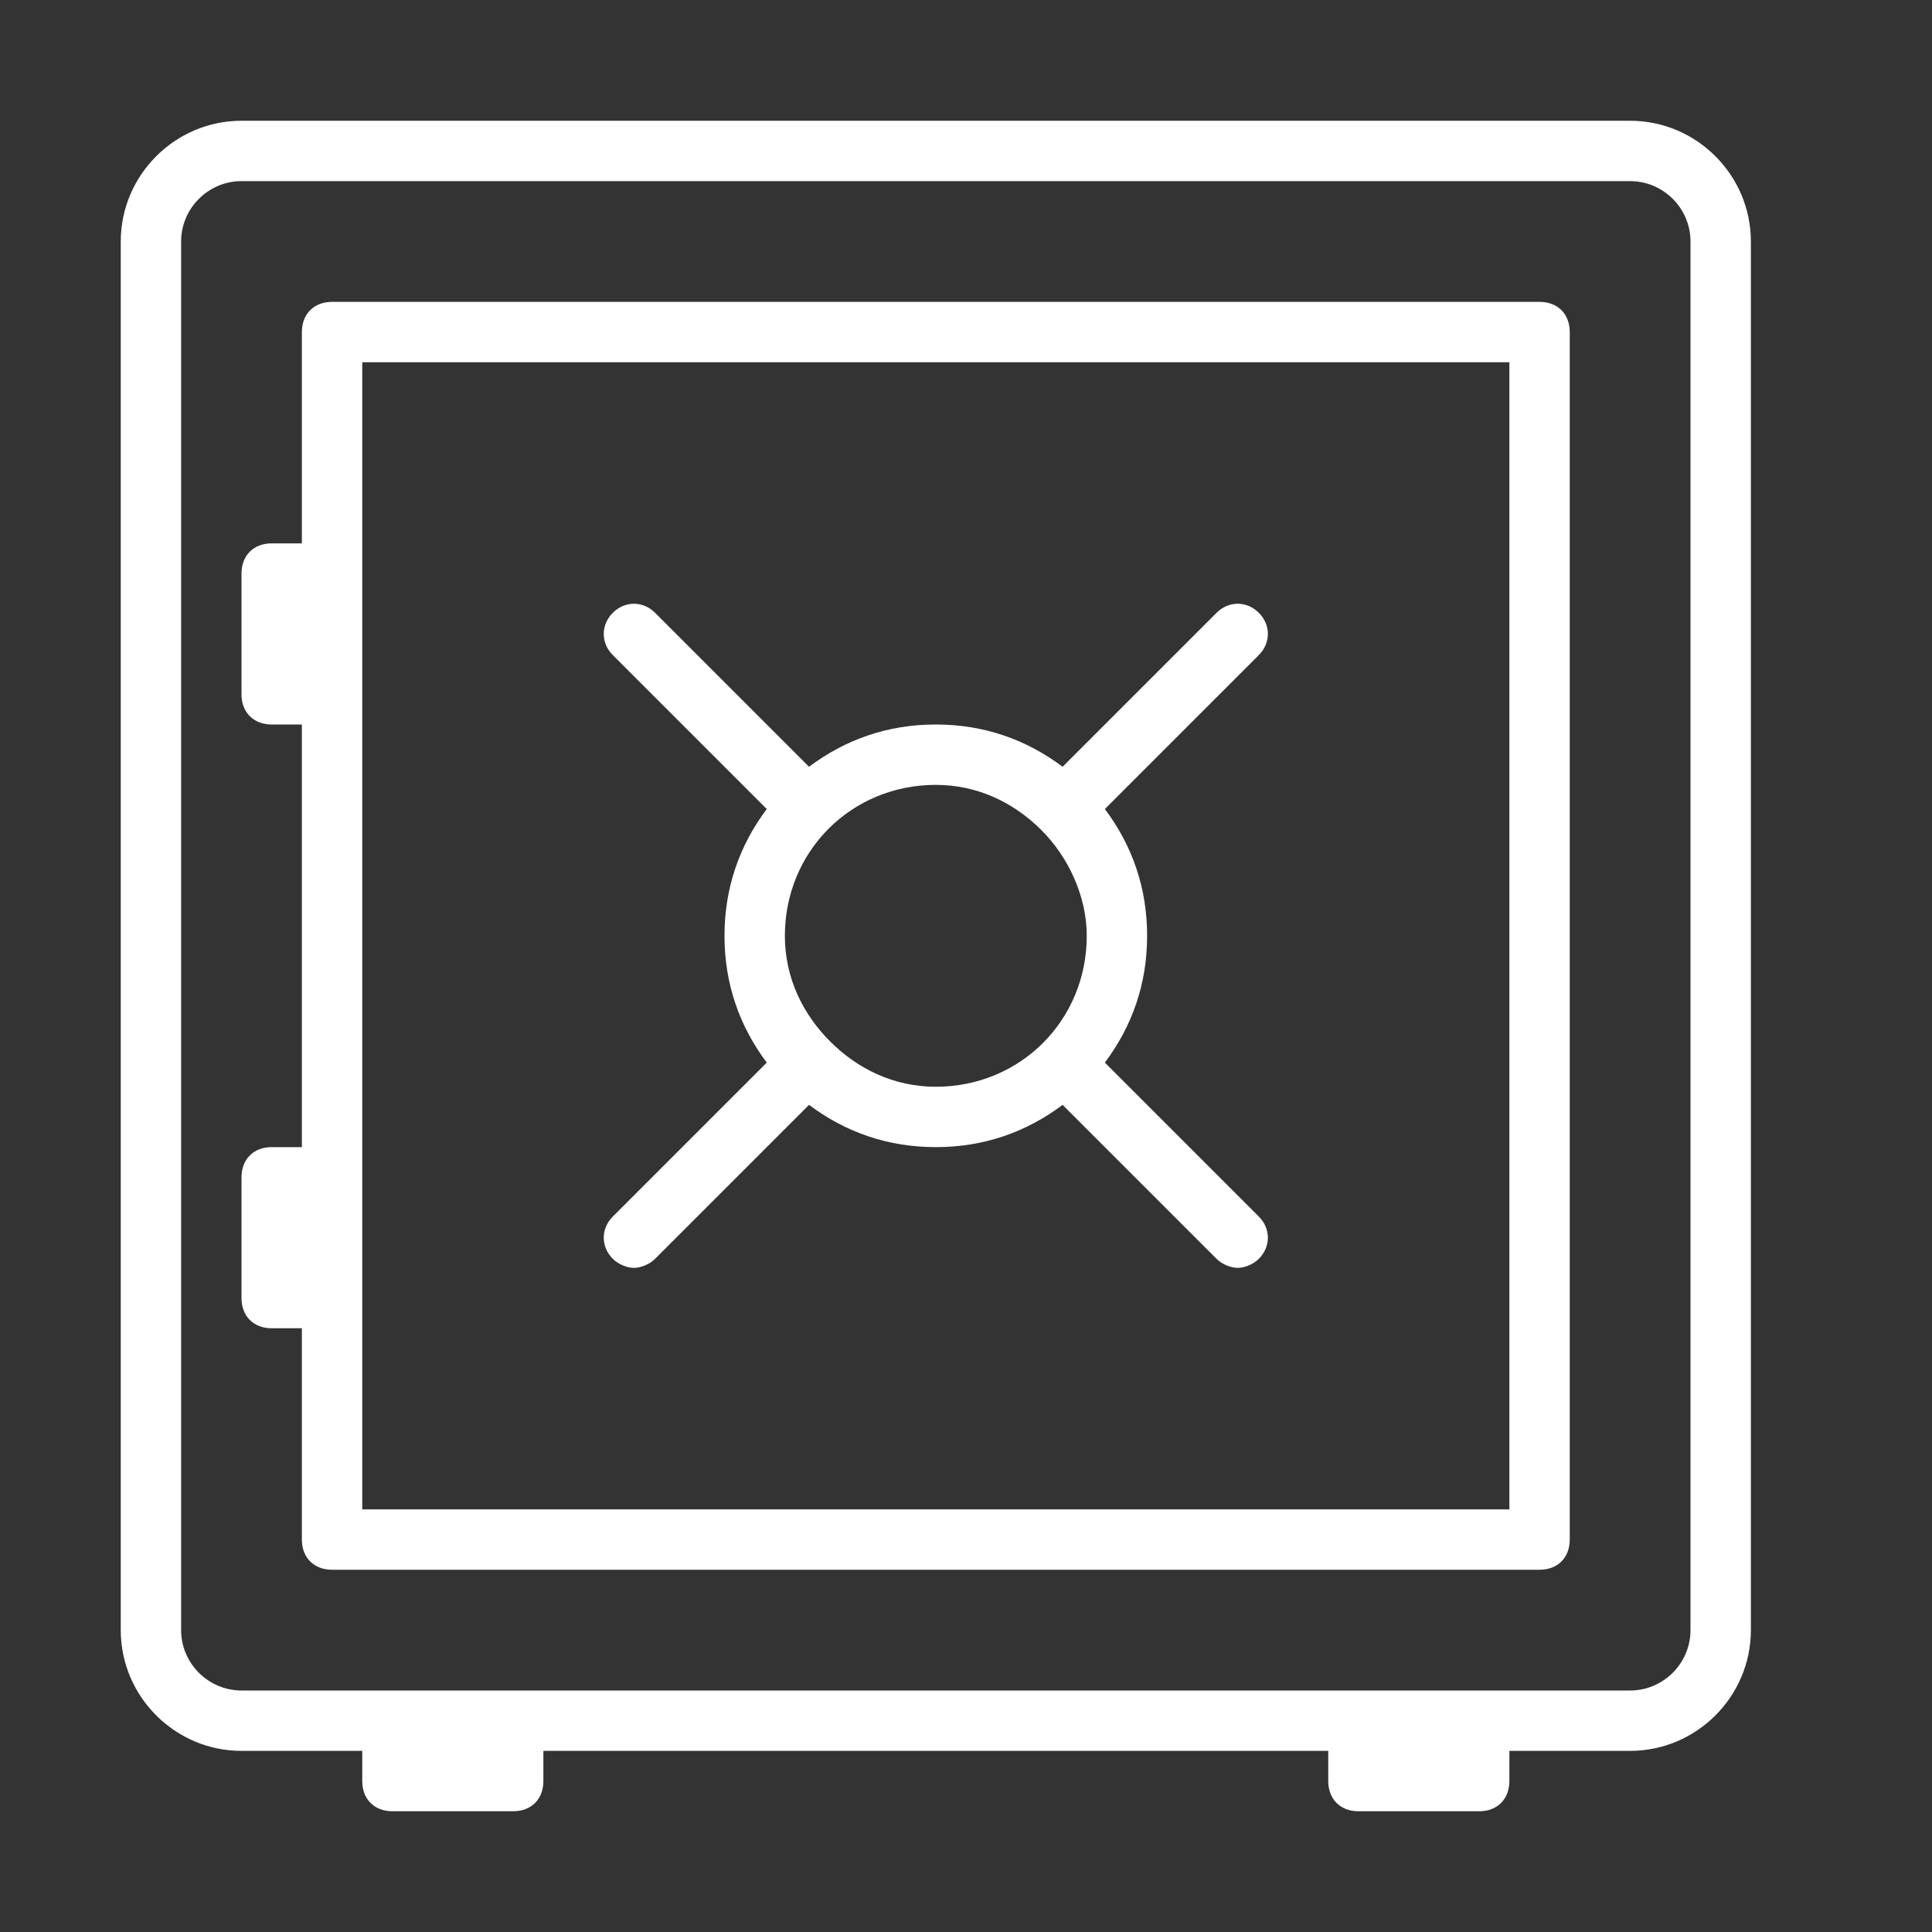 <?xml version="1.0" encoding="utf-8"?>
<svg id="SvgjsSvg1006" width="288" height="288" xmlns="http://www.w3.org/2000/svg" version="1.1" xmlns:xlink="http://www.w3.org/1999/xlink" xmlns:svgjs="http://svgjs.com/svgjs"><rect width="100%" height="100%" fill="#333333" stroke="none"/><defs id="SvgjsDefs1007"></defs><g id="SvgjsG1008" transform="matrix(1,0,0,1,0,0)"><svg xmlns="http://www.w3.org/2000/svg" enable-background="new 0 0 64 64" viewBox="0 0 64 64" width="288" height="288"><path fill="#ffffff" fill-rule="evenodd" d="M8,58h4v1c0,0.6,0.4,1,1,1h4c0.6,0,1-0.4,1-1v-1h26v1c0,0.6,0.4,1,1,1h4c0.6,0,1-0.4,1-1v-1h4		c2.2,0,4-1.8,4-4V8c0-2.2-1.8-4-4-4H8C5.8,4,4,5.8,4,8v46C4,56.2,5.8,58,8,58L8,58z M6,8c0-1.1,0.9-2,2-2h46c1.1,0,2,0.9,2,2v46
		c0,1.1-0.9,2-2,2h-5h-4H17h-4H8c-1.1,0-2-0.9-2-2V8L6,8z" clip-rule="evenodd" class="color1d1d1b svgShape"></path><path fill="#ffffff" fill-rule="evenodd" d="M9,44h1v7c0,0.6,0.4,1,1,1h40c0.6,0,1-0.4,1-1V11c0-0.6-0.4-1-1-1H11c-0.6,0-1,0.4-1,1v7H9
		c-0.6,0-1,0.4-1,1v4c0,0.6,0.4,1,1,1h1v14H9c-0.6,0-1,0.4-1,1v4C8,43.6,8.4,44,9,44L9,44z M12,12h38v38H12v-7v-4V23v-4V12L12,12z" clip-rule="evenodd" class="color1d1d1b svgShape"></path><path fill="#ffffff" fill-rule="evenodd" d="M20.3,41.7c0.2,0.2,0.5,0.3,0.7,0.3s0.5-0.1,0.7-0.3l5.1-5.1C28,37.5,29.4,38,31,38
		s3-0.5,4.2-1.4l5.1,5.1c0.2,0.2,0.5,0.3,0.7,0.3s0.5-0.1,0.7-0.3c0.4-0.4,0.4-1,0-1.4l-5.1-5.1C37.5,34,38,32.6,38,31
		c0-1.6-0.5-3-1.4-4.2l5.1-5.1c0.4-0.4,0.4-1,0-1.4c-0.4-0.4-1-0.4-1.4,0l-5.1,5.1C34,24.5,32.6,24,31,24s-3,0.5-4.2,1.4l-5.1-5.1
		c-0.4-0.4-1-0.4-1.4,0c-0.4,0.4-0.4,1,0,1.4l5.1,5.1C24.5,28,24,29.4,24,31c0,1.6,0.5,3,1.4,4.2l-5.1,5.1
		C19.9,40.7,19.9,41.3,20.3,41.7L20.3,41.7z M34.5,27.5C34.5,27.5,34.5,27.5,34.5,27.5C34.5,27.5,34.5,27.5,34.5,27.5
		c0.9,0.9,1.5,2.2,1.5,3.5c0,2.8-2.2,5-5,5c-1.4,0-2.6-0.6-3.5-1.5c0,0,0,0,0,0c0,0,0,0,0,0C26.6,33.6,26,32.4,26,31
		c0-2.8,2.2-5,5-5C32.4,26,33.6,26.6,34.5,27.5L34.5,27.5z" clip-rule="evenodd" class="color1d1d1b svgShape"></path></svg></g></svg>